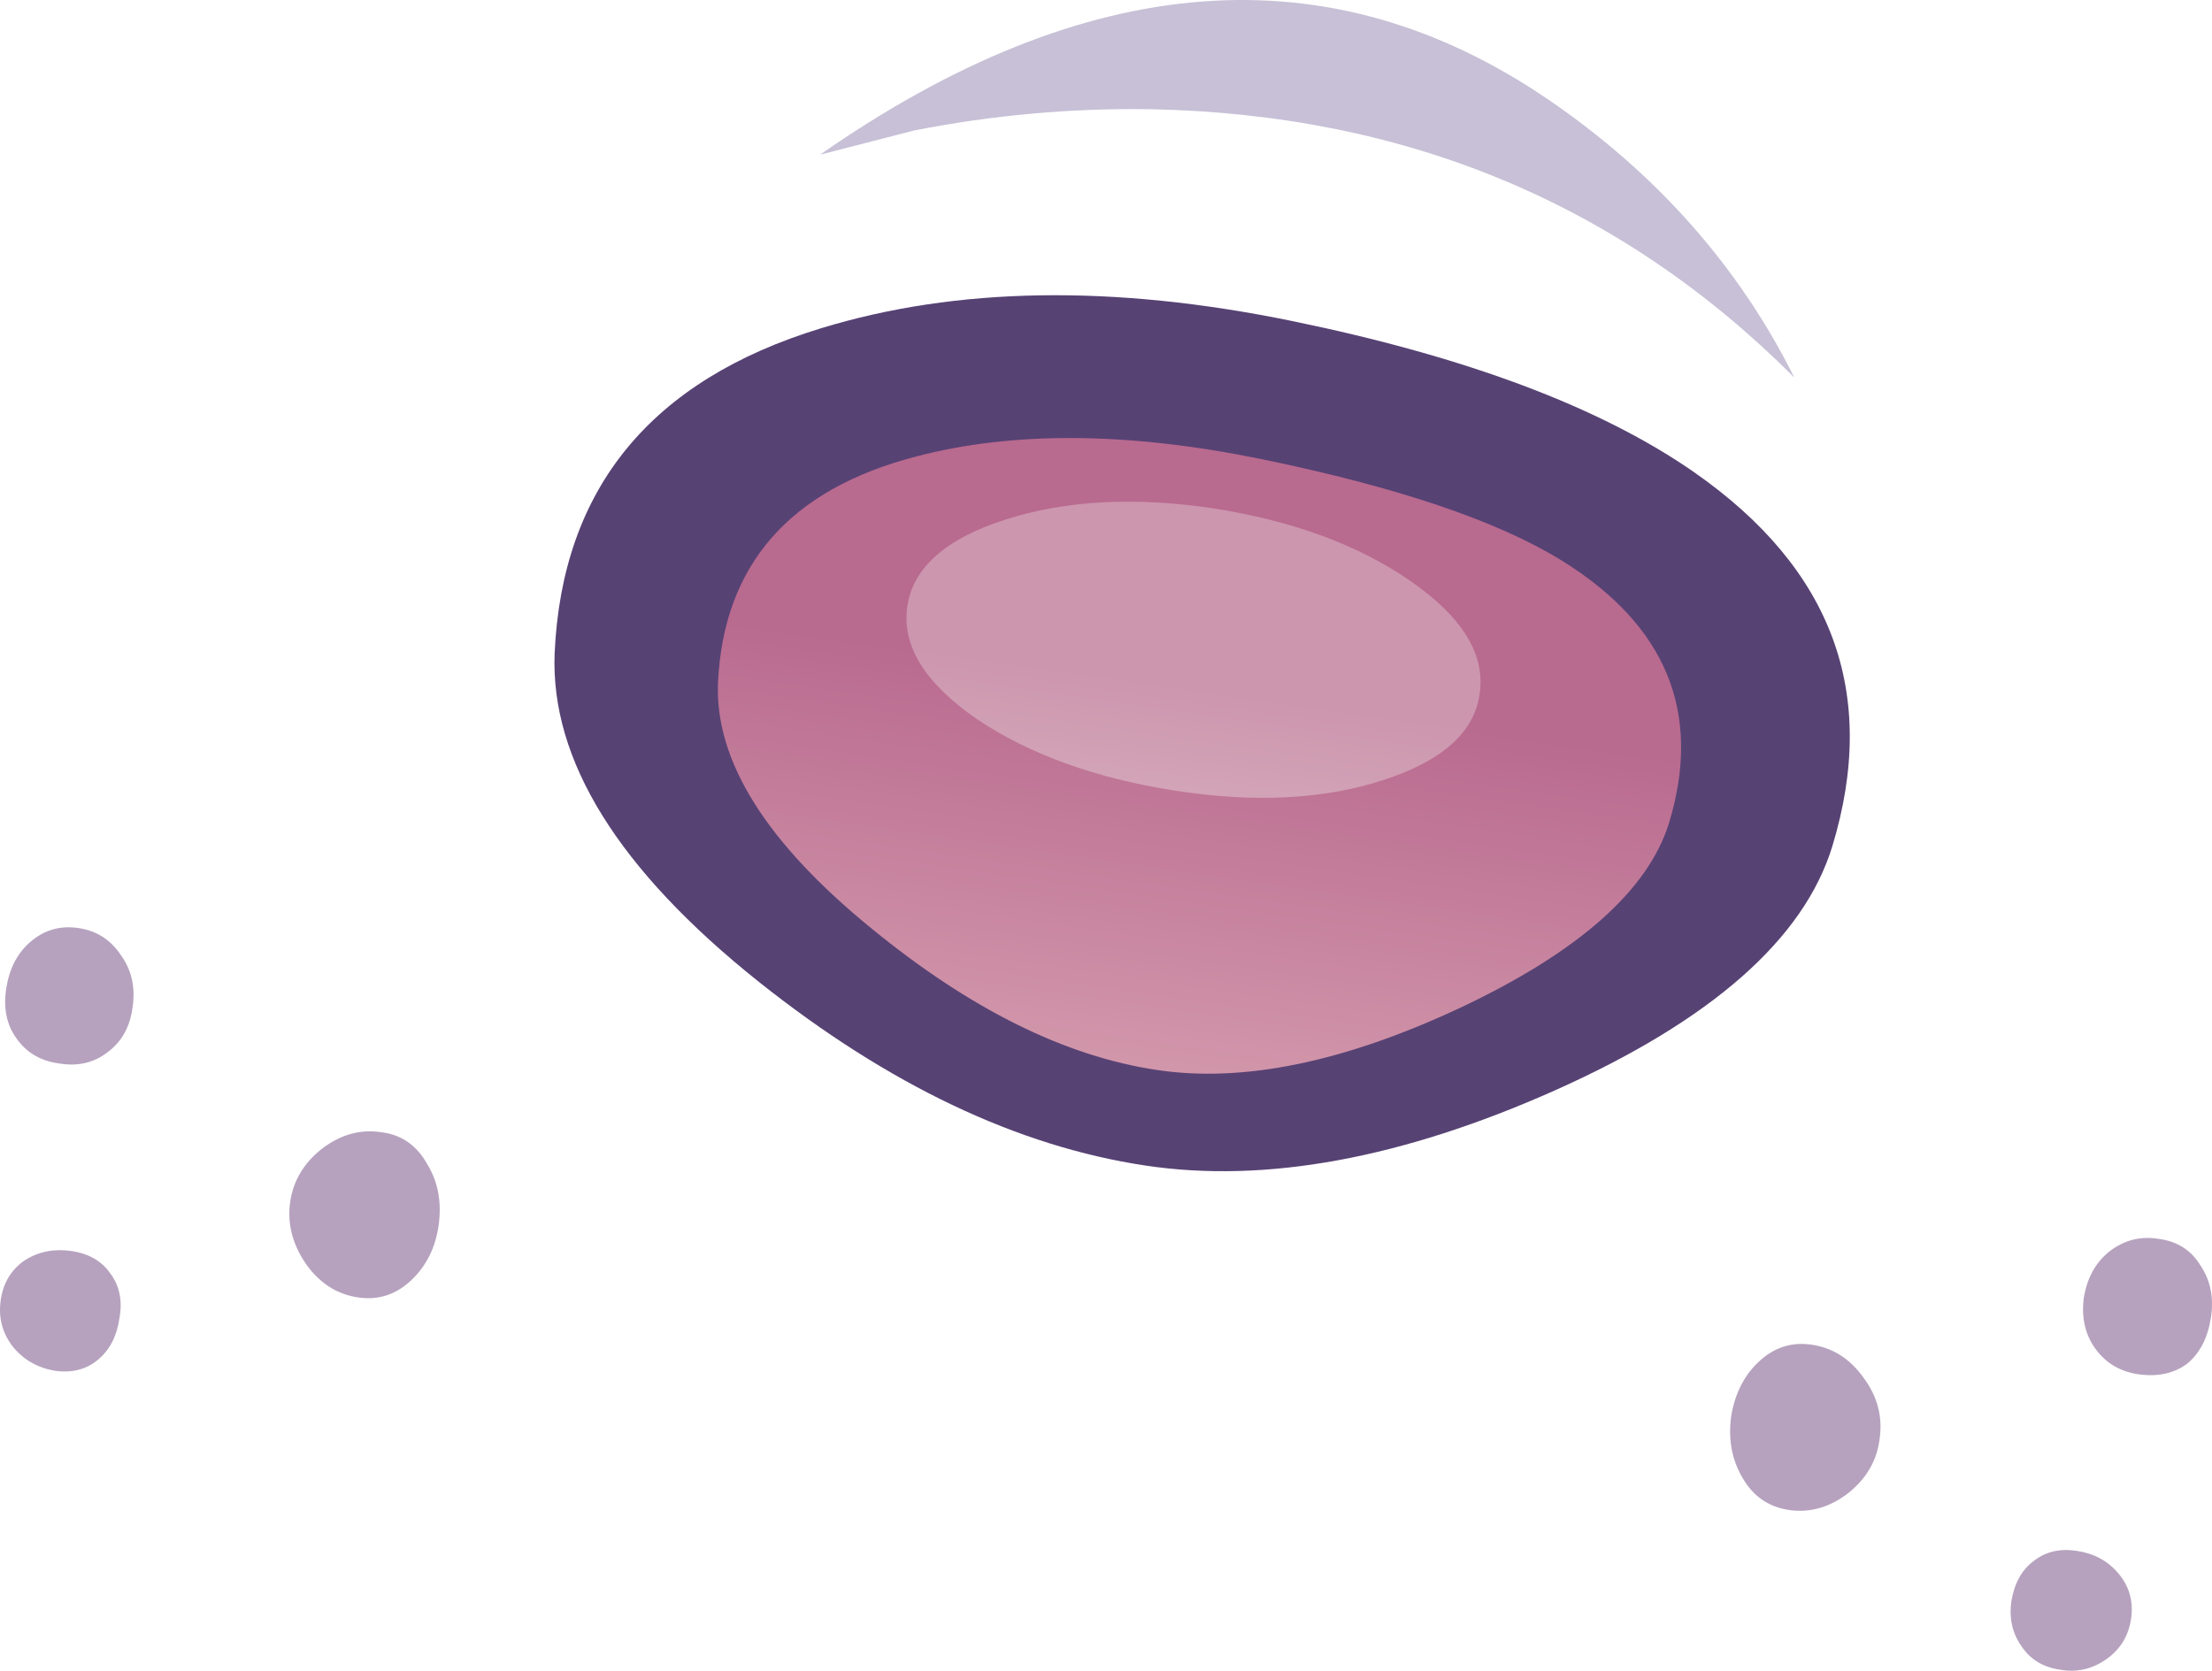 <?xml version="1.0" encoding="iso-8859-1"?>
<!-- Generator: Adobe Illustrator 18.1.1, SVG Export Plug-In . SVG Version: 6.00 Build 0)  -->
<svg version="1.1" xmlns="http://www.w3.org/2000/svg" xmlns:xlink="http://www.w3.org/1999/xlink" x="0px" y="0px"
	 viewBox="0 0 74.487 56.273" style="enable-background:new 0 0 74.487 56.273;" xml:space="preserve">
<g id="Layer_3">
	<g transform="matrix( 1, 0, 0, 1, 929.45,420.95) ">
		<g transform="matrix( 0.625, 0, 0, 0.625, -250.6,-250.3) ">
			<g>
				<g id="Symbol_27_0_Layer0_0_MEMBER_0_FILL">
					<path style="fill:#574274;" d="M-1041.929-255.348c-9.165,2.801-13.948,8.638-14.348,17.509
						c-0.233,5.769,3.433,11.672,10.998,17.709c6.999,5.569,13.948,8.871,20.847,9.905c6.466,0.967,13.814-0.383,22.047-4.052
						c8.432-3.769,13.415-8.154,14.948-13.156c2.5-8.237,0.017-14.957-7.449-20.16c-5.033-3.502-12.265-6.22-21.697-8.154
						C-1026.181-257.716-1034.63-257.582-1041.929-255.348z"/>
				</g>
			</g>
		</g>
		<g transform="matrix( 0.625, 0, 0, 0.625, -250.6,-250.3) ">
			<g>
				<g id="Symbol_27_0_Layer0_0_MEMBER_1_FILL">
					
						<linearGradient id="SVGID_1_" gradientUnits="userSpaceOnUse" x1="-2696.182" y1="165.092" x2="-2691.382" y2="198.142" gradientTransform="matrix(0.625 0 0 -0.625 660.576 -112.171)">
						<stop  offset="0" style="stop-color:#D297AB"/>
						<stop  offset="1" style="stop-color:#B96A8F"/>
					</linearGradient>
					<path style="fill:url(#SVGID_1_);" d="M-1036.779-248.445c-6.832,1.768-10.398,5.836-10.698,12.206
						c-0.167,4.202,2.6,8.621,8.299,13.256c5.299,4.335,10.415,6.87,15.348,7.604c4.633,0.7,10.082-0.417,16.347-3.352
						c6.366-3.001,10.115-6.32,11.248-9.955c1.8-5.936-0.133-10.655-5.799-14.157c-3.466-2.134-8.849-3.952-16.148-5.453
						C-1025.348-249.762-1031.547-249.812-1036.779-248.445z"/>
				</g>
			</g>
		</g>
		<g transform="matrix( 0.625, 0, 0, 0.625, -250.6,-250.3) ">
			<g>
				<g id="Symbol_27_0_Layer0_0_MEMBER_2_FILL">
					
						<linearGradient id="SVGID_2_" gradientUnits="userSpaceOnUse" x1="-2697.519" y1="165.34" x2="-2692.718" y2="198.39" gradientTransform="matrix(0.625 0 0 -0.625 660.576 -112.171)">
						<stop  offset="0" style="stop-color:#E5C7D0"/>
						<stop  offset="1" style="stop-color:#CC96AE"/>
					</linearGradient>
					<path style="fill:url(#SVGID_2_);" d="M-1031.98-245.043c-3.233,1.034-4.999,2.601-5.299,4.702
						c-0.3,2.101,0.95,4.119,3.75,6.053c2.833,1.901,6.382,3.185,10.648,3.852c4.266,0.667,7.999,0.484,11.198-0.55
						c3.233-1.034,4.983-2.601,5.249-4.702c0.3-2.101-0.95-4.119-3.749-6.053c-2.8-1.934-6.332-3.235-10.598-3.902
						C-1025.015-246.277-1028.747-246.077-1031.98-245.043z"/>
				</g>
			</g>
		</g>
		<g transform="matrix( 0.625, 0, 0, 0.625, -250.6,-250.3) ">
			<g>
				<g id="Symbol_27_0_Layer0_0_MEMBER_3_FILL">
					<path style="fill:#B6A2BE;" d="M-984.887-195.519c0.167-1.167-0.117-2.251-0.85-3.252c-0.733-1.034-1.666-1.634-2.8-1.801
						c-1.1-0.167-2.066,0.15-2.9,0.95c-0.767,0.734-1.25,1.701-1.45,2.901c-0.167,1.234,0.033,2.334,0.6,3.302
						c0.567,1,1.4,1.584,2.5,1.751c1.133,0.167,2.2-0.133,3.2-0.9C-985.587-193.368-985.021-194.352-984.887-195.519z"/>
				</g>
			</g>
		</g>
		<g transform="matrix( 0.625, 0, 0, 0.625, -250.6,-250.3) ">
			<g>
				<g id="Symbol_27_0_Layer0_0_MEMBER_4_FILL">
					<path style="fill:#B6A2BE;" d="M-967.04-202.022c0.167-1.067-0.017-2.001-0.55-2.801c-0.5-0.834-1.25-1.317-2.25-1.451
						c-1-0.167-1.9,0.067-2.7,0.7c-0.733,0.6-1.183,1.434-1.35,2.501c-0.133,1.067,0.083,1.984,0.65,2.751
						c0.567,0.767,1.35,1.217,2.35,1.351c1.033,0.133,1.9-0.067,2.6-0.6C-967.623-200.138-967.207-200.955-967.04-202.022z"/>
				</g>
			</g>
		</g>
		<g transform="matrix( 0.625, 0, 0, 0.625, -250.6,-250.3) ">
			<g>
				<g id="Symbol_27_0_Layer0_0_MEMBER_5_FILL">
					<path style="fill:#B6A2BE;" d="M-971.339-185.814c0.133-0.934-0.1-1.751-0.7-2.451c-0.567-0.667-1.316-1.067-2.25-1.201
						c-0.9-0.133-1.666,0.05-2.3,0.55c-0.633,0.467-1.033,1.184-1.2,2.151c-0.133,0.934,0.05,1.751,0.55,2.451
						c0.467,0.7,1.15,1.117,2.05,1.251c0.9,0.167,1.733-0.017,2.5-0.55C-971.923-184.147-971.473-184.88-971.339-185.814z"/>
				</g>
			</g>
		</g>
		<g transform="matrix( 0.625, 0, 0, 0.625, -250.6,-250.3) ">
			<g>
				<g id="Symbol_27_0_Layer0_0_MEMBER_6_FILL">
					<path style="fill:#B6A2BE;" d="M-1068.825-211.126c-0.967,0.767-1.533,1.717-1.7,2.851c-0.167,1.167,0.117,2.284,0.85,3.352
						c0.733,1.034,1.666,1.634,2.8,1.801c1.1,0.167,2.066-0.15,2.9-0.95c0.8-0.767,1.283-1.751,1.45-2.951
						c0.167-1.234-0.033-2.318-0.6-3.252c-0.567-1.034-1.4-1.617-2.5-1.751C-1066.758-212.194-1067.825-211.893-1068.825-211.126z"
						/>
				</g>
			</g>
		</g>
		<g transform="matrix( 0.625, 0, 0, 0.625, -250.6,-250.3) ">
			<g>
				<g id="Symbol_27_0_Layer0_0_MEMBER_7_FILL">
					<path style="fill:#B6A2BE;" d="M-1084.522-222.282c-0.7,0.6-1.133,1.434-1.3,2.501c-0.167,1.067,0.017,1.968,0.55,2.701
						c0.533,0.767,1.3,1.217,2.3,1.351c1,0.167,1.866-0.033,2.6-0.6c0.766-0.567,1.216-1.367,1.35-2.401
						c0.167-1.067-0.033-2.001-0.6-2.801c-0.567-0.867-1.35-1.367-2.35-1.501C-1082.939-223.166-1083.789-222.916-1084.522-222.282z
						"/>
				</g>
			</g>
		</g>
		<g transform="matrix( 0.625, 0, 0, 0.625, -250.6,-250.3) ">
			<g>
				<g id="Symbol_27_0_Layer0_0_MEMBER_8_FILL">
					<path style="fill:#B6A2BE;" d="M-1084.822-205.123c-0.733,0.5-1.167,1.217-1.3,2.151c-0.133,0.934,0.083,1.768,0.65,2.501
						c0.567,0.7,1.317,1.134,2.25,1.301c0.933,0.133,1.716-0.067,2.35-0.6c0.633-0.534,1.016-1.284,1.15-2.251
						c0.167-0.934,0-1.734-0.5-2.401c-0.467-0.667-1.167-1.067-2.1-1.201C-1083.256-205.757-1084.089-205.59-1084.822-205.123z"/>
				</g>
			</g>
		</g>
		<g transform="matrix( 0.625, 0, 0, 0.625, -250.6,-250.3) ">
			<g>
				<g id="Symbol_27_0_Layer0_0_MEMBER_9_FILL">
					<path style="fill:#C7C0D6;" d="M-1036.929-266.003c4.233-0.834,8.482-1.217,12.748-1.151
						c13.765,0.267,25.33,5.086,34.695,14.457c-3-6.003-7.432-11.005-13.298-15.007c-11.765-8.004-24.83-7.003-39.194,3.001
						L-1036.929-266.003z"/>
				</g>
			</g>
		</g>
	</g>
</g>
<g id="Layer_1">
</g>
</svg>
